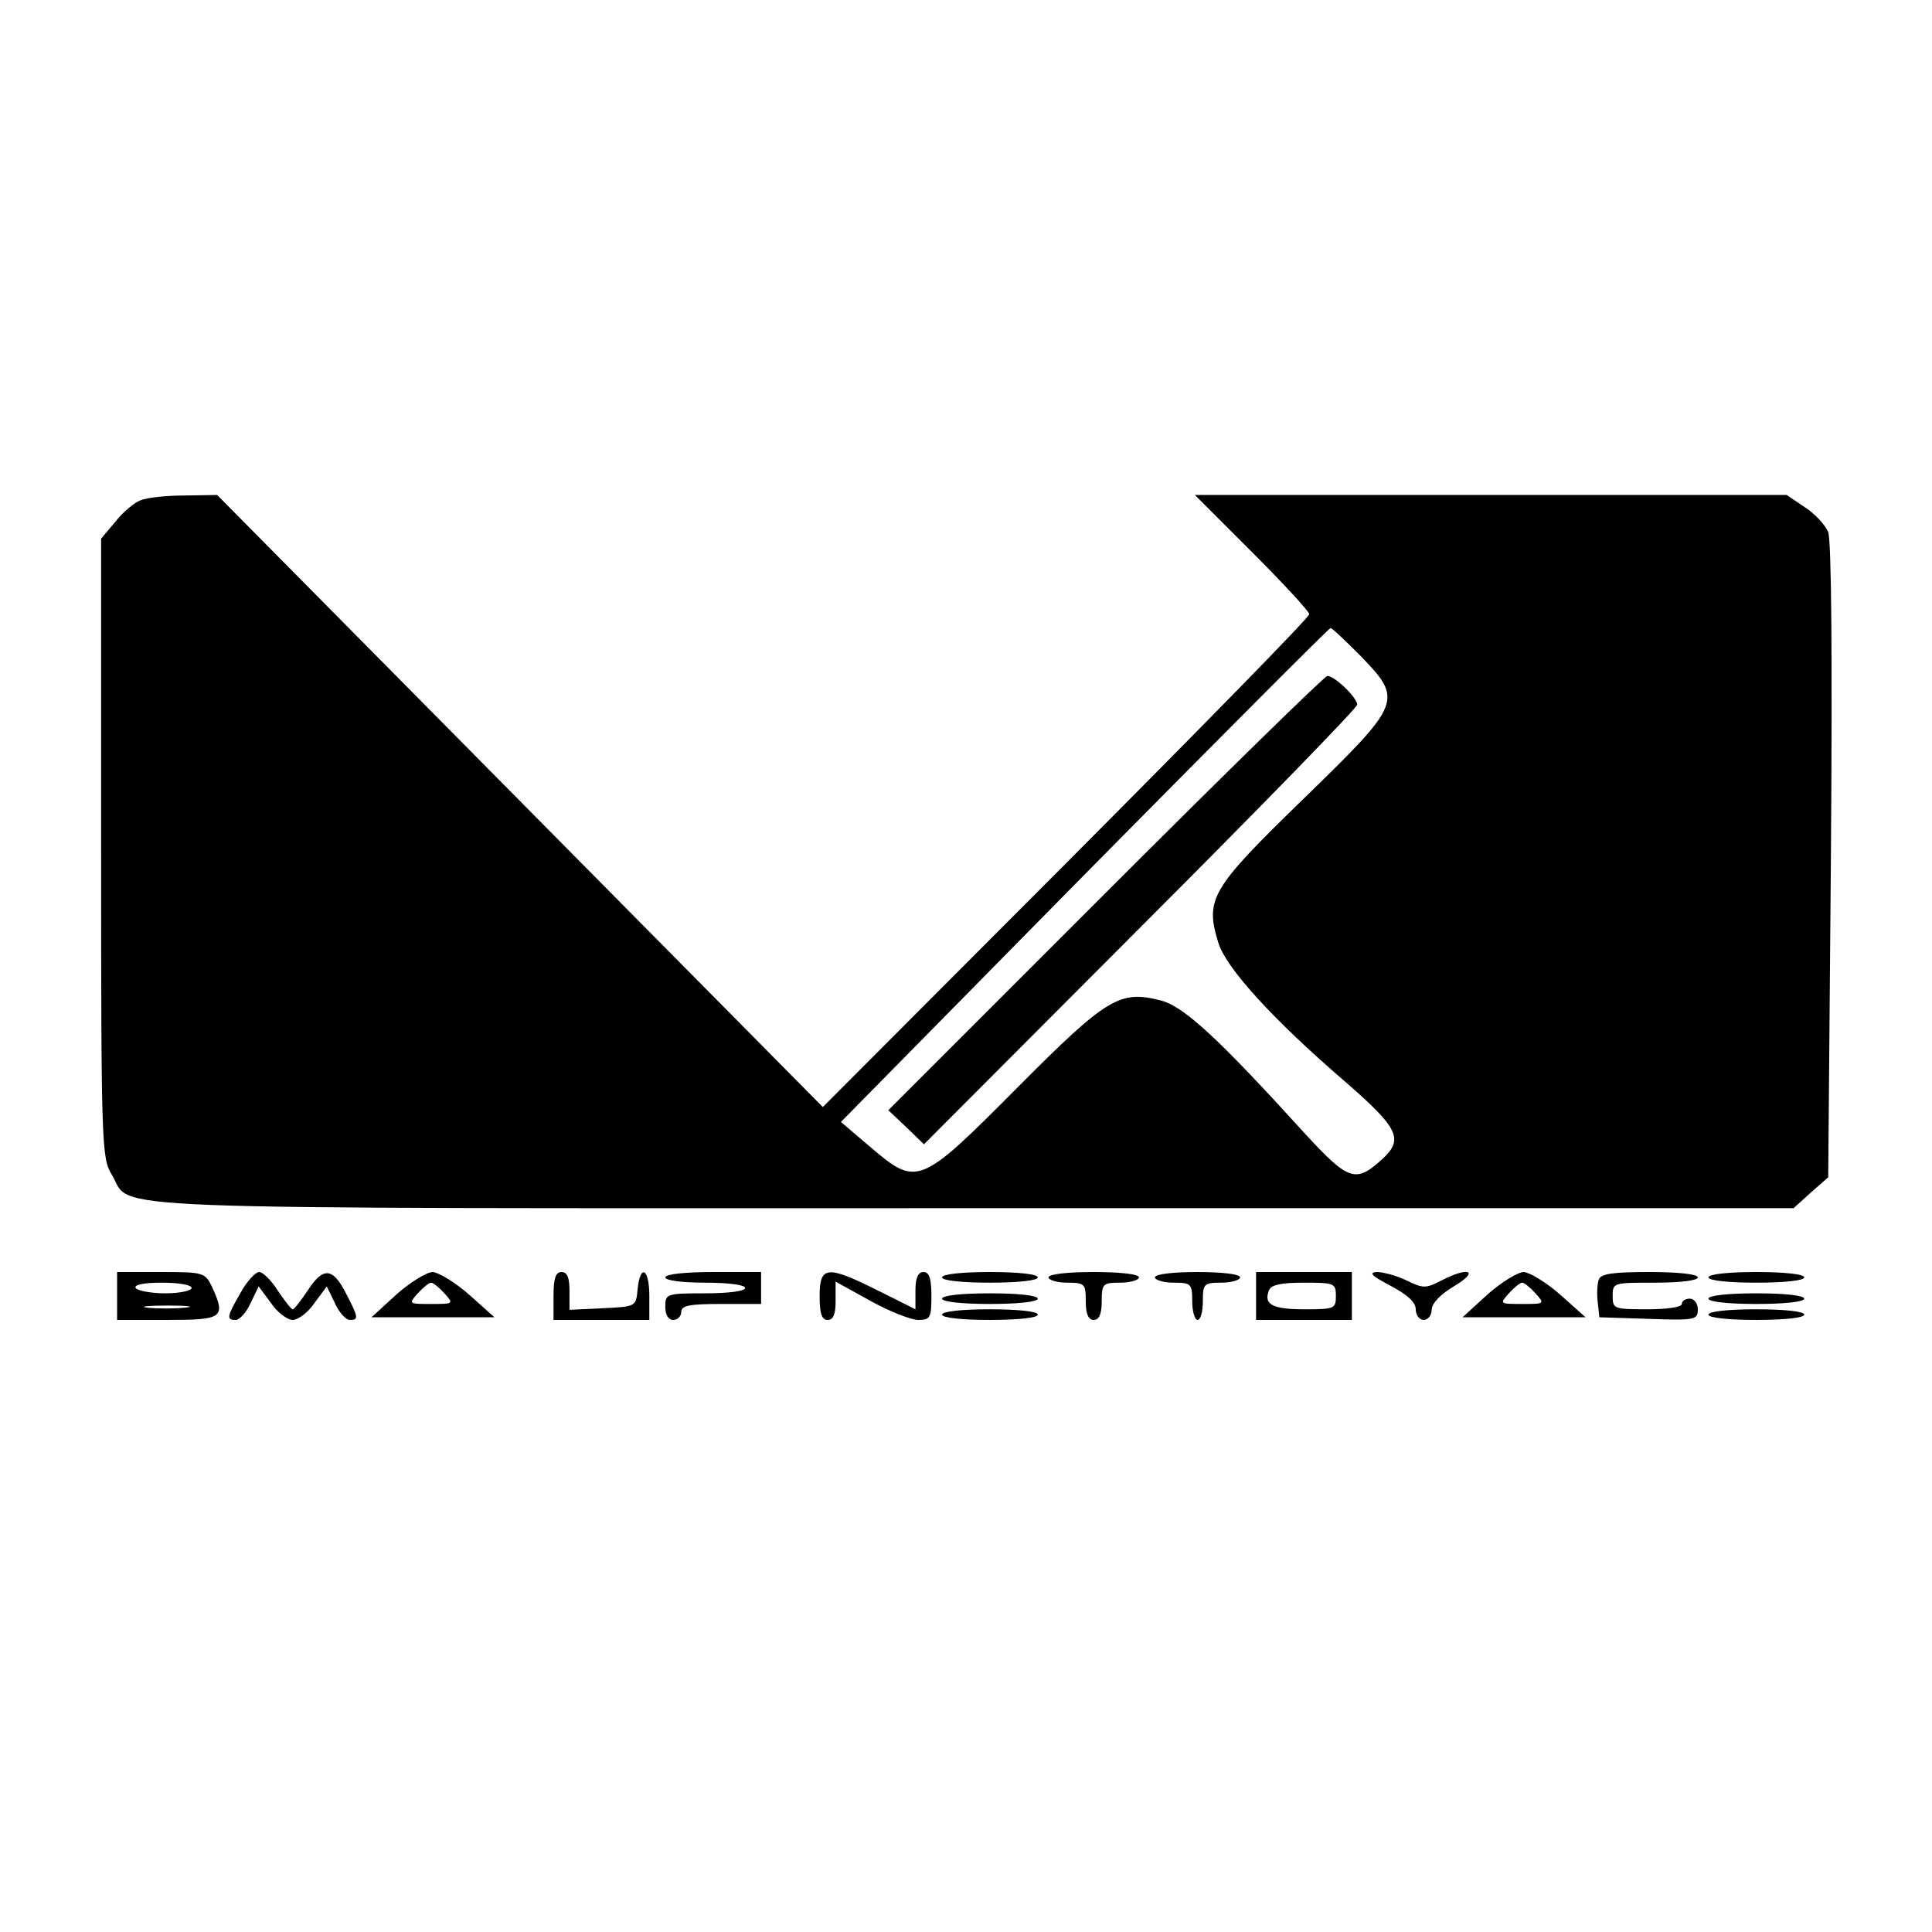 <?xml version="1.0" standalone="no"?>
<!DOCTYPE svg PUBLIC "-//W3C//DTD SVG 20010904//EN"
 "http://www.w3.org/TR/2001/REC-SVG-20010904/DTD/svg10.dtd">
<svg version="1.0" xmlns="http://www.w3.org/2000/svg"
 width="363pt" height="363pt" viewBox="0 0 363 363"
 preserveAspectRatio="xMidYMid meet">
<g transform="translate(0,363) scale(0.1,-0.1)"
fill="#000000" stroke="none">
<path d="M264 2690 c-11 -4 -33 -22 -47 -40 l-27 -32 0 -581 c0 -560 1 -583
20 -614 41 -68 -82 -63 1619 -63 l1541 0 32 29 33 29 5 594 c3 384 1 602 -5
618 -5 13 -25 35 -44 47 l-34 23 -556 0 -556 0 108 -108 c59 -59 107 -111 107
-116 0 -6 -206 -216 -457 -468 l-457 -458 -569 575 -569 575 -61 -1 c-34 0
-71 -4 -83 -9z m2292 -292 c81 -84 79 -88 -108 -270 -173 -168 -184 -187 -159
-269 14 -47 102 -144 238 -261 100 -87 111 -108 71 -145 -51 -47 -64 -42 -147
48 -158 174 -225 237 -269 249 -78 20 -101 7 -272 -165 -183 -184 -187 -185
-276 -109 l-54 46 457 464 c252 255 460 464 463 464 3 0 28 -24 56 -52z"/>
<path d="M2077 1952 l-408 -408 34 -32 33 -32 407 408 c224 224 407 412 407
418 0 13 -42 54 -56 54 -5 0 -193 -184 -417 -408z"/>
<path d="M220 1195 l0 -45 95 0 c104 0 110 4 83 63 -13 26 -16 27 -95 27 l-83
0 0 -45z m140 15 c0 -5 -22 -10 -49 -10 -28 0 -53 5 -56 10 -4 6 15 10 49 10
31 0 56 -4 56 -10z m-13 -37 c-20 -2 -52 -2 -70 0 -17 2 0 4 38 4 39 0 53 -2
32 -4z"/>
<path d="M452 1201 c-26 -45 -27 -51 -9 -51 7 0 20 14 28 32 l15 31 23 -31
c12 -18 31 -32 41 -32 10 0 29 14 41 32 l23 31 15 -31 c8 -18 21 -32 28 -32
17 0 17 4 -7 50 -25 49 -43 50 -72 5 -13 -19 -25 -35 -28 -35 -3 0 -15 16 -28
35 -12 19 -28 35 -35 35 -7 0 -23 -17 -35 -39z"/>
<path d="M745 1198 l-47 -43 115 0 116 0 -47 42 c-26 23 -57 42 -69 43 -11 0
-42 -19 -68 -42z m90 2 c18 -20 17 -20 -25 -20 -42 0 -43 0 -25 20 10 11 21
20 25 20 4 0 15 -9 25 -20z"/>
<path d="M1040 1195 l0 -45 90 0 90 0 0 45 c0 52 -17 61 -22 13 -3 -33 -3 -33
-65 -36 l-63 -3 0 36 c0 24 -4 35 -15 35 -11 0 -15 -12 -15 -45z"/>
<path d="M1250 1230 c0 -6 32 -10 75 -10 43 0 75 -4 75 -10 0 -6 -32 -10 -75
-10 -73 0 -75 -1 -75 -25 0 -16 6 -25 15 -25 8 0 15 7 15 15 0 12 15 15 75 15
l75 0 0 30 0 30 -90 0 c-53 0 -90 -4 -90 -10z"/>
<path d="M1540 1195 c0 -33 4 -45 15 -45 11 0 15 11 15 36 l0 36 65 -36 c36
-20 77 -36 90 -36 23 0 25 4 25 45 0 33 -4 45 -15 45 -10 0 -15 -11 -15 -35
l0 -35 -70 35 c-96 48 -110 47 -110 -10z"/>
<path d="M1770 1230 c0 -6 37 -10 90 -10 53 0 90 4 90 10 0 6 -37 10 -90 10
-53 0 -90 -4 -90 -10z"/>
<path d="M1970 1230 c0 -5 16 -10 35 -10 33 0 35 -2 35 -35 0 -24 5 -35 15
-35 10 0 15 11 15 35 0 33 2 35 35 35 19 0 35 5 35 10 0 6 -35 10 -85 10 -50
0 -85 -4 -85 -10z"/>
<path d="M2170 1230 c0 -5 16 -10 35 -10 33 0 35 -2 35 -35 0 -19 5 -35 10
-35 6 0 10 16 10 35 0 33 2 35 35 35 19 0 35 5 35 10 0 6 -33 10 -80 10 -47 0
-80 -4 -80 -10z"/>
<path d="M2360 1195 l0 -45 90 0 90 0 0 45 0 45 -90 0 -90 0 0 -45z m150 0 c0
-24 -3 -25 -59 -25 -60 0 -77 9 -67 35 4 11 22 15 66 15 57 0 60 -1 60 -25z"/>
<path d="M2613 1214 c32 -17 47 -31 47 -44 0 -11 7 -20 15 -20 8 0 15 9 15 19
0 12 16 29 43 45 47 28 27 37 -25 10 -29 -15 -34 -15 -65 0 -18 9 -44 16 -56
16 -16 -1 -10 -7 26 -26z"/>
<path d="M2795 1198 l-47 -43 115 0 116 0 -47 42 c-26 23 -57 42 -69 43 -11 0
-42 -19 -68 -42z m90 2 c18 -20 17 -20 -25 -20 -42 0 -43 0 -25 20 10 11 21
20 25 20 4 0 15 -9 25 -20z"/>
<path d="M3004 1226 c-3 -8 -4 -27 -2 -43 l3 -28 93 -3 c87 -3 92 -2 92 18 0
11 -7 20 -15 20 -8 0 -15 -4 -15 -10 0 -6 -28 -10 -65 -10 -63 0 -65 1 -65 25
0 25 1 25 80 25 47 0 80 4 80 10 0 6 -37 10 -90 10 -69 0 -92 -3 -96 -14z"/>
<path d="M3210 1230 c0 -6 37 -10 90 -10 53 0 90 4 90 10 0 6 -37 10 -90 10
-53 0 -90 -4 -90 -10z"/>
<path d="M1770 1190 c0 -6 37 -10 90 -10 53 0 90 4 90 10 0 6 -37 10 -90 10
-53 0 -90 -4 -90 -10z"/>
<path d="M3210 1190 c0 -6 37 -10 90 -10 53 0 90 4 90 10 0 6 -37 10 -90 10
-53 0 -90 -4 -90 -10z"/>
<path d="M1770 1160 c0 -6 37 -10 90 -10 53 0 90 4 90 10 0 6 -37 10 -90 10
-53 0 -90 -4 -90 -10z"/>
<path d="M3210 1160 c0 -6 37 -10 90 -10 53 0 90 4 90 10 0 6 -37 10 -90 10
-53 0 -90 -4 -90 -10z"/>
</g>
</svg>
